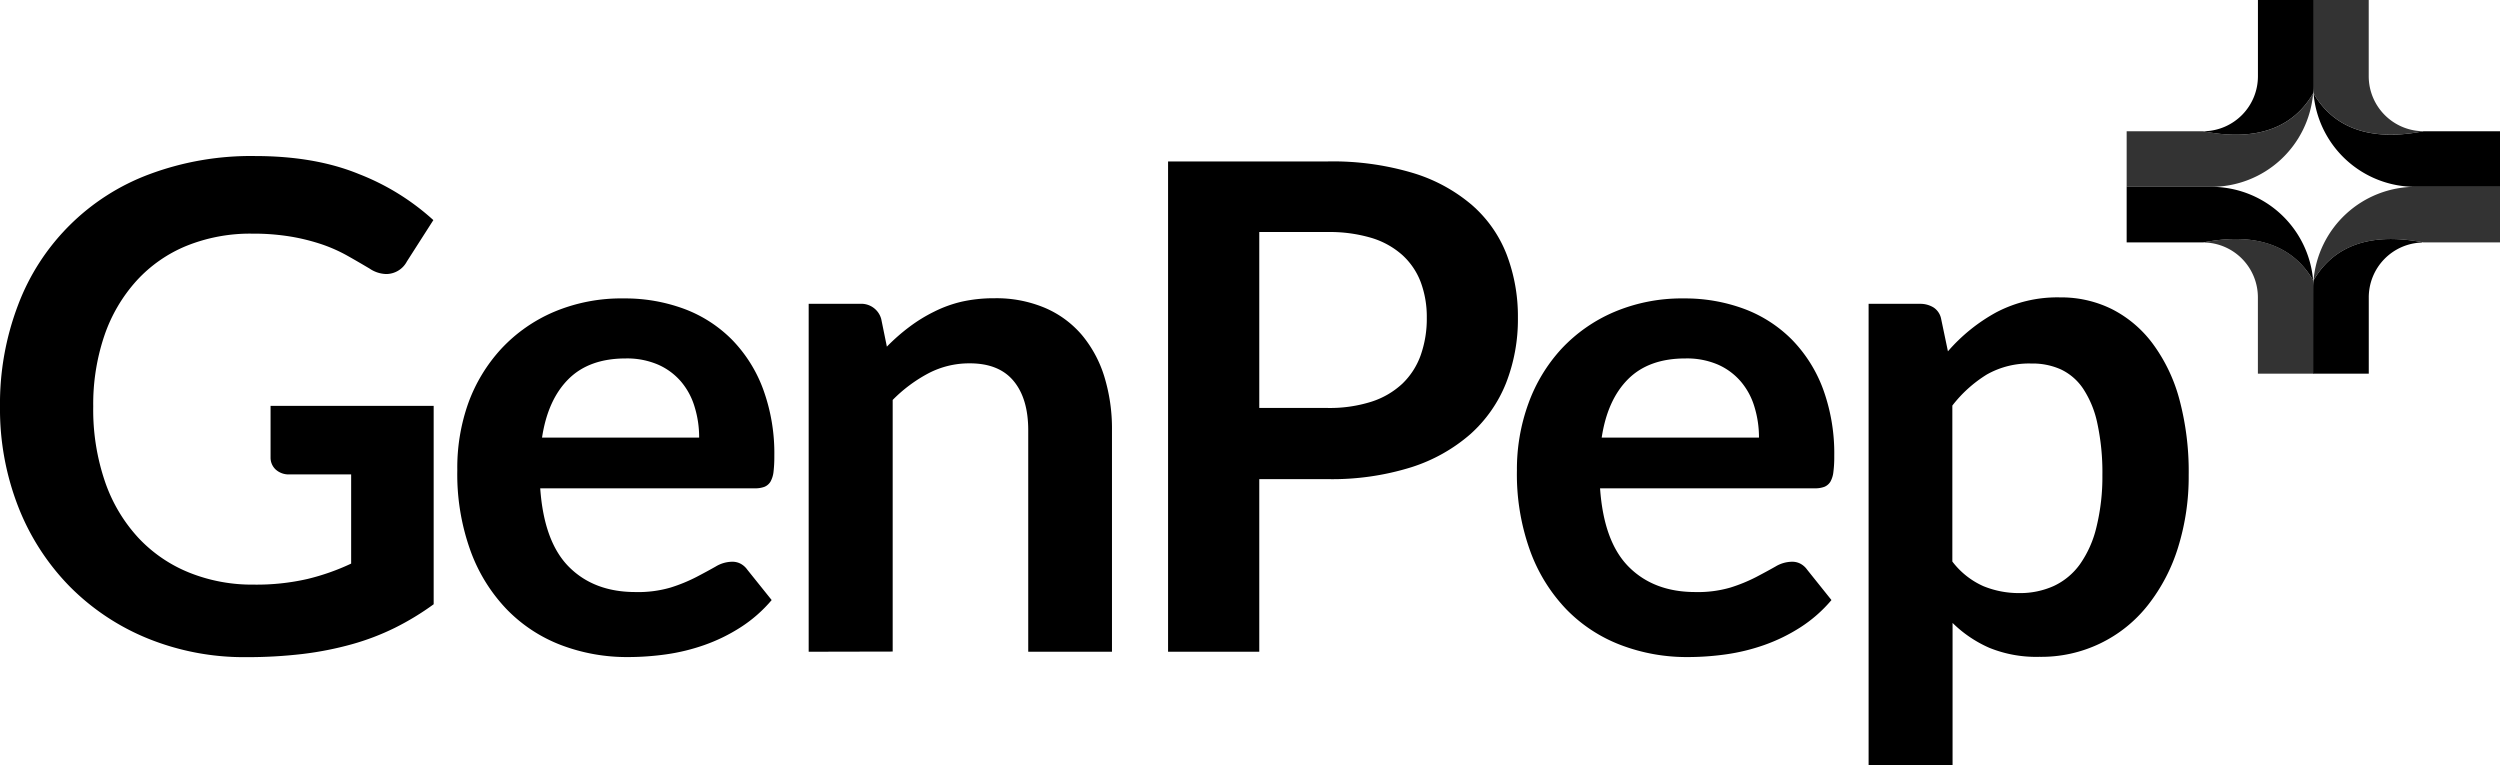 <ns0:svg xmlns:ns0="http://www.w3.org/2000/svg" viewBox="0 0 555.32 170"><ns0:defs><ns0:style>.cls-1{opacity:0.8;}</ns0:style></ns0:defs><ns0:g id="Layer_2" data-name="Layer 2"><ns0:g id="Layer_1-2" data-name="Layer 1"><ns0:path d="M513.9,0V18.8c0,.65,0,1.3-.09,1.93h0C507.4,31.83,495,30.2,489.68,29.22a0,0,0,0,1,0-.07A12.21,12.21,0,0,0,501.55,17V0Z" /><ns0:g class="cls-1"><ns0:path d="M513.81,20.74A22.69,22.69,0,0,1,491.19,41.5h-18.8V29.16h17C494.54,30.13,507.27,32.05,513.81,20.74Z" /></ns0:g><ns0:g class="cls-1"><ns0:path d="M513.81,0V18.8c0,.65,0,1.3.09,1.93h0c6.41,11.09,18.78,9.46,24.13,8.48a0,0,0,0,0,0-.07A12.21,12.21,0,0,1,526.16,17V0Z" /></ns0:g><ns0:path d="M513.9,20.74A22.69,22.69,0,0,0,536.51,41.5h18.81V29.16h-17C533.17,30.13,520.43,32.05,513.9,20.74Z" /><ns0:g class="cls-1"><ns0:path d="M513.9,83s0-20.1-.09-20.73h0c-6.41-11.09-18.78-9.46-24.13-8.48,0,0,0,.06,0,.07a12.2,12.2,0,0,1,11.86,12.2V83Z" /></ns0:g><ns0:path d="M513.81,62.27A22.7,22.7,0,0,0,491.19,41.5h-18.8V53.85h17C494.54,52.88,507.27,51,513.81,62.27Z" /><ns0:path d="M513.81,83V64.21c0-.65,0-1.3.09-1.93h0c6.41-11.09,18.78-9.46,24.13-8.48,0,0,0,.06,0,.07a12.19,12.19,0,0,0-11.86,12.2V83Z" /><ns0:g class="cls-1"><ns0:path d="M513.9,62.27h0A22.7,22.7,0,0,1,536.51,41.5h18.81V53.85h-17C533.17,52.88,520.43,51,513.9,62.27Z" /></ns0:g><ns0:path d="M56.34,129.86a50.6,50.6,0,0,0,11.94-1.25A50.62,50.62,0,0,0,78,125.19V105.38H64.32a4.31,4.31,0,0,1-3.09-1.09,3.6,3.6,0,0,1-1.13-2.68V90.16H96.33v44.06a59.91,59.91,0,0,1-8.62,5.24,54.94,54.94,0,0,1-9.57,3.65,73,73,0,0,1-10.88,2.15,103.8,103.8,0,0,1-12.5.71,56.83,56.83,0,0,1-21.92-4.14,52,52,0,0,1-17.32-11.52A52.56,52.56,0,0,1,4.1,112.68,59.67,59.67,0,0,1,0,90.31,61.56,61.56,0,0,1,4,67.79,49.64,49.64,0,0,1,33.14,38.72a64.48,64.48,0,0,1,23.5-4.06q13.33,0,23.08,4A53.23,53.23,0,0,1,96.26,48.89l-5.88,9.19a5.22,5.22,0,0,1-4.59,2.79,6.84,6.84,0,0,1-3.69-1.21c-1.61-.95-3.25-1.91-4.94-2.86a34.33,34.33,0,0,0-5.57-2.49,45.58,45.58,0,0,0-6.85-1.73A50.77,50.77,0,0,0,56,51.9a37.71,37.71,0,0,0-14.57,2.71,30.84,30.84,0,0,0-11.11,7.76A35,35,0,0,0,23.2,74.5a47.42,47.42,0,0,0-2.49,15.81,49.34,49.34,0,0,0,2.64,16.76,35.16,35.16,0,0,0,7.38,12.39A31.66,31.66,0,0,0,42,127.18,37.39,37.39,0,0,0,56.34,129.86Z" /><ns0:path d="M138.58,66.29A37.73,37.73,0,0,1,152,68.62a29.45,29.45,0,0,1,10.58,6.82,31.2,31.2,0,0,1,6.93,11A41.43,41.43,0,0,1,172,101.31a28.07,28.07,0,0,1-.18,3.5,5.83,5.83,0,0,1-.68,2.19,2.84,2.84,0,0,1-1.32,1.13,5.75,5.75,0,0,1-2.11.34H120q.83,11.9,6.4,17.47t14.76,5.57a25.65,25.65,0,0,0,7.8-1,35.69,35.69,0,0,0,5.72-2.34c1.63-.85,3.07-1.63,4.3-2.33a7.23,7.23,0,0,1,3.57-1.06,3.92,3.92,0,0,1,2,.46,4.34,4.34,0,0,1,1.43,1.28l5.43,6.77a30.8,30.8,0,0,1-6.93,6.07,38.44,38.44,0,0,1-8,3.91,44.23,44.23,0,0,1-8.51,2.08,61,61,0,0,1-8.39.6,41.11,41.11,0,0,1-15-2.68,33.45,33.45,0,0,1-12-7.9,37,37,0,0,1-8.06-13,50.07,50.07,0,0,1-2.94-17.89A42.9,42.9,0,0,1,104,89.6a35.87,35.87,0,0,1,7.35-12.13A34.43,34.43,0,0,1,123,69.3,38.41,38.41,0,0,1,138.58,66.29ZM139,79.62q-8.13,0-12.73,4.59t-5.87,13H155.3a22.88,22.88,0,0,0-1-6.81,15.5,15.5,0,0,0-3-5.61A14.27,14.27,0,0,0,146.19,81,17.43,17.43,0,0,0,139,79.62Z" /><ns0:path d="M179.63,144.77V67.49H191a4.58,4.58,0,0,1,4.75,3.39L197,77A43.07,43.07,0,0,1,202,72.61a34.11,34.11,0,0,1,5.5-3.38A27.52,27.52,0,0,1,213.67,67a32.76,32.76,0,0,1,7.23-.75,27.69,27.69,0,0,1,11.22,2.14,22.26,22.26,0,0,1,8.18,6,26.67,26.67,0,0,1,5,9.26A39.41,39.41,0,0,1,247,95.59v49.18h-18.6V95.59q0-7.08-3.28-11t-9.83-3.88a19.48,19.48,0,0,0-9,2.18,32.51,32.51,0,0,0-8,5.95v55.89Z" /><ns0:path d="M279.72,106.43v38.34H259.46V35.86h35.48a62,62,0,0,1,18.9,2.56A36.31,36.31,0,0,1,327,45.58a28,28,0,0,1,7.69,11,38.55,38.55,0,0,1,2.48,14,38.85,38.85,0,0,1-2.63,14.5,30.27,30.27,0,0,1-7.91,11.34,37,37,0,0,1-13.18,7.38,59,59,0,0,1-18.53,2.63Zm0-15.81h15.22a30.57,30.57,0,0,0,9.72-1.4,18.18,18.18,0,0,0,6.85-4,16.38,16.38,0,0,0,4.07-6.33,24.28,24.28,0,0,0,1.35-8.32,22.06,22.06,0,0,0-1.35-7.91,15.61,15.61,0,0,0-4.07-6,18.17,18.17,0,0,0-6.85-3.81,32.52,32.52,0,0,0-9.72-1.31H279.72Z" /><ns0:path d="M374,66.29a37.73,37.73,0,0,1,13.45,2.33,29.54,29.54,0,0,1,10.58,6.82,31.2,31.2,0,0,1,6.93,11,41.65,41.65,0,0,1,2.48,14.87,26,26,0,0,1-.19,3.5,5.67,5.67,0,0,1-.67,2.19,2.84,2.84,0,0,1-1.32,1.13,5.79,5.79,0,0,1-2.11.34H355.42q.82,11.9,6.4,17.47t14.76,5.57a25.74,25.74,0,0,0,7.8-1,35.69,35.69,0,0,0,5.72-2.34q2.44-1.28,4.29-2.33a7.27,7.27,0,0,1,3.58-1.06,3.92,3.92,0,0,1,2,.46,4.34,4.34,0,0,1,1.43,1.28l5.42,6.77a30.75,30.75,0,0,1-6.92,6.07,38.68,38.68,0,0,1-8,3.91,44.23,44.23,0,0,1-8.51,2.08,61,61,0,0,1-8.39.6,41.11,41.11,0,0,1-15-2.68,33.45,33.45,0,0,1-12.05-7.9,37,37,0,0,1-8.06-13,50.07,50.07,0,0,1-2.94-17.89,42.67,42.67,0,0,1,2.56-14.87,36,36,0,0,1,7.34-12.13,34.57,34.57,0,0,1,11.68-8.17A38.41,38.41,0,0,1,374,66.29Zm.38,13.33q-8.13,0-12.73,4.59t-5.87,13h34.94a23.21,23.21,0,0,0-1-6.81,15.5,15.5,0,0,0-3-5.61A14.27,14.27,0,0,0,381.63,81,17.43,17.43,0,0,0,374.4,79.62Z" /><ns0:path d="M415.07,170V67.49h11.37a5.59,5.59,0,0,1,3.09.83,3.92,3.92,0,0,1,1.66,2.56l1.5,7.16a38.89,38.89,0,0,1,10.73-8.66,29.18,29.18,0,0,1,14.2-3.32,25.29,25.29,0,0,1,11.56,2.64,25.9,25.9,0,0,1,9,7.64A36.78,36.78,0,0,1,484.1,88.7a62.12,62.12,0,0,1,2.07,16.83,52.83,52.83,0,0,1-2.34,16,39.54,39.54,0,0,1-6.66,12.81A30.09,30.09,0,0,1,453,145.9a27.65,27.65,0,0,1-11.11-2,27.12,27.12,0,0,1-8.17-5.53V170Zm36.15-89.25a19,19,0,0,0-9.91,2.45,28.73,28.73,0,0,0-7.64,6.89v34.64a17.7,17.7,0,0,0,6.89,5.47,20.76,20.76,0,0,0,8,1.54,18.14,18.14,0,0,0,7.65-1.58,14.9,14.9,0,0,0,5.8-4.82,23.8,23.8,0,0,0,3.65-8.17A46.89,46.89,0,0,0,467,105.53,51.6,51.6,0,0,0,465.87,94a22.2,22.2,0,0,0-3.13-7.64,12.27,12.27,0,0,0-4.93-4.29A15.28,15.28,0,0,0,451.22,80.75Z" /></ns0:g></ns0:g></ns0:svg>